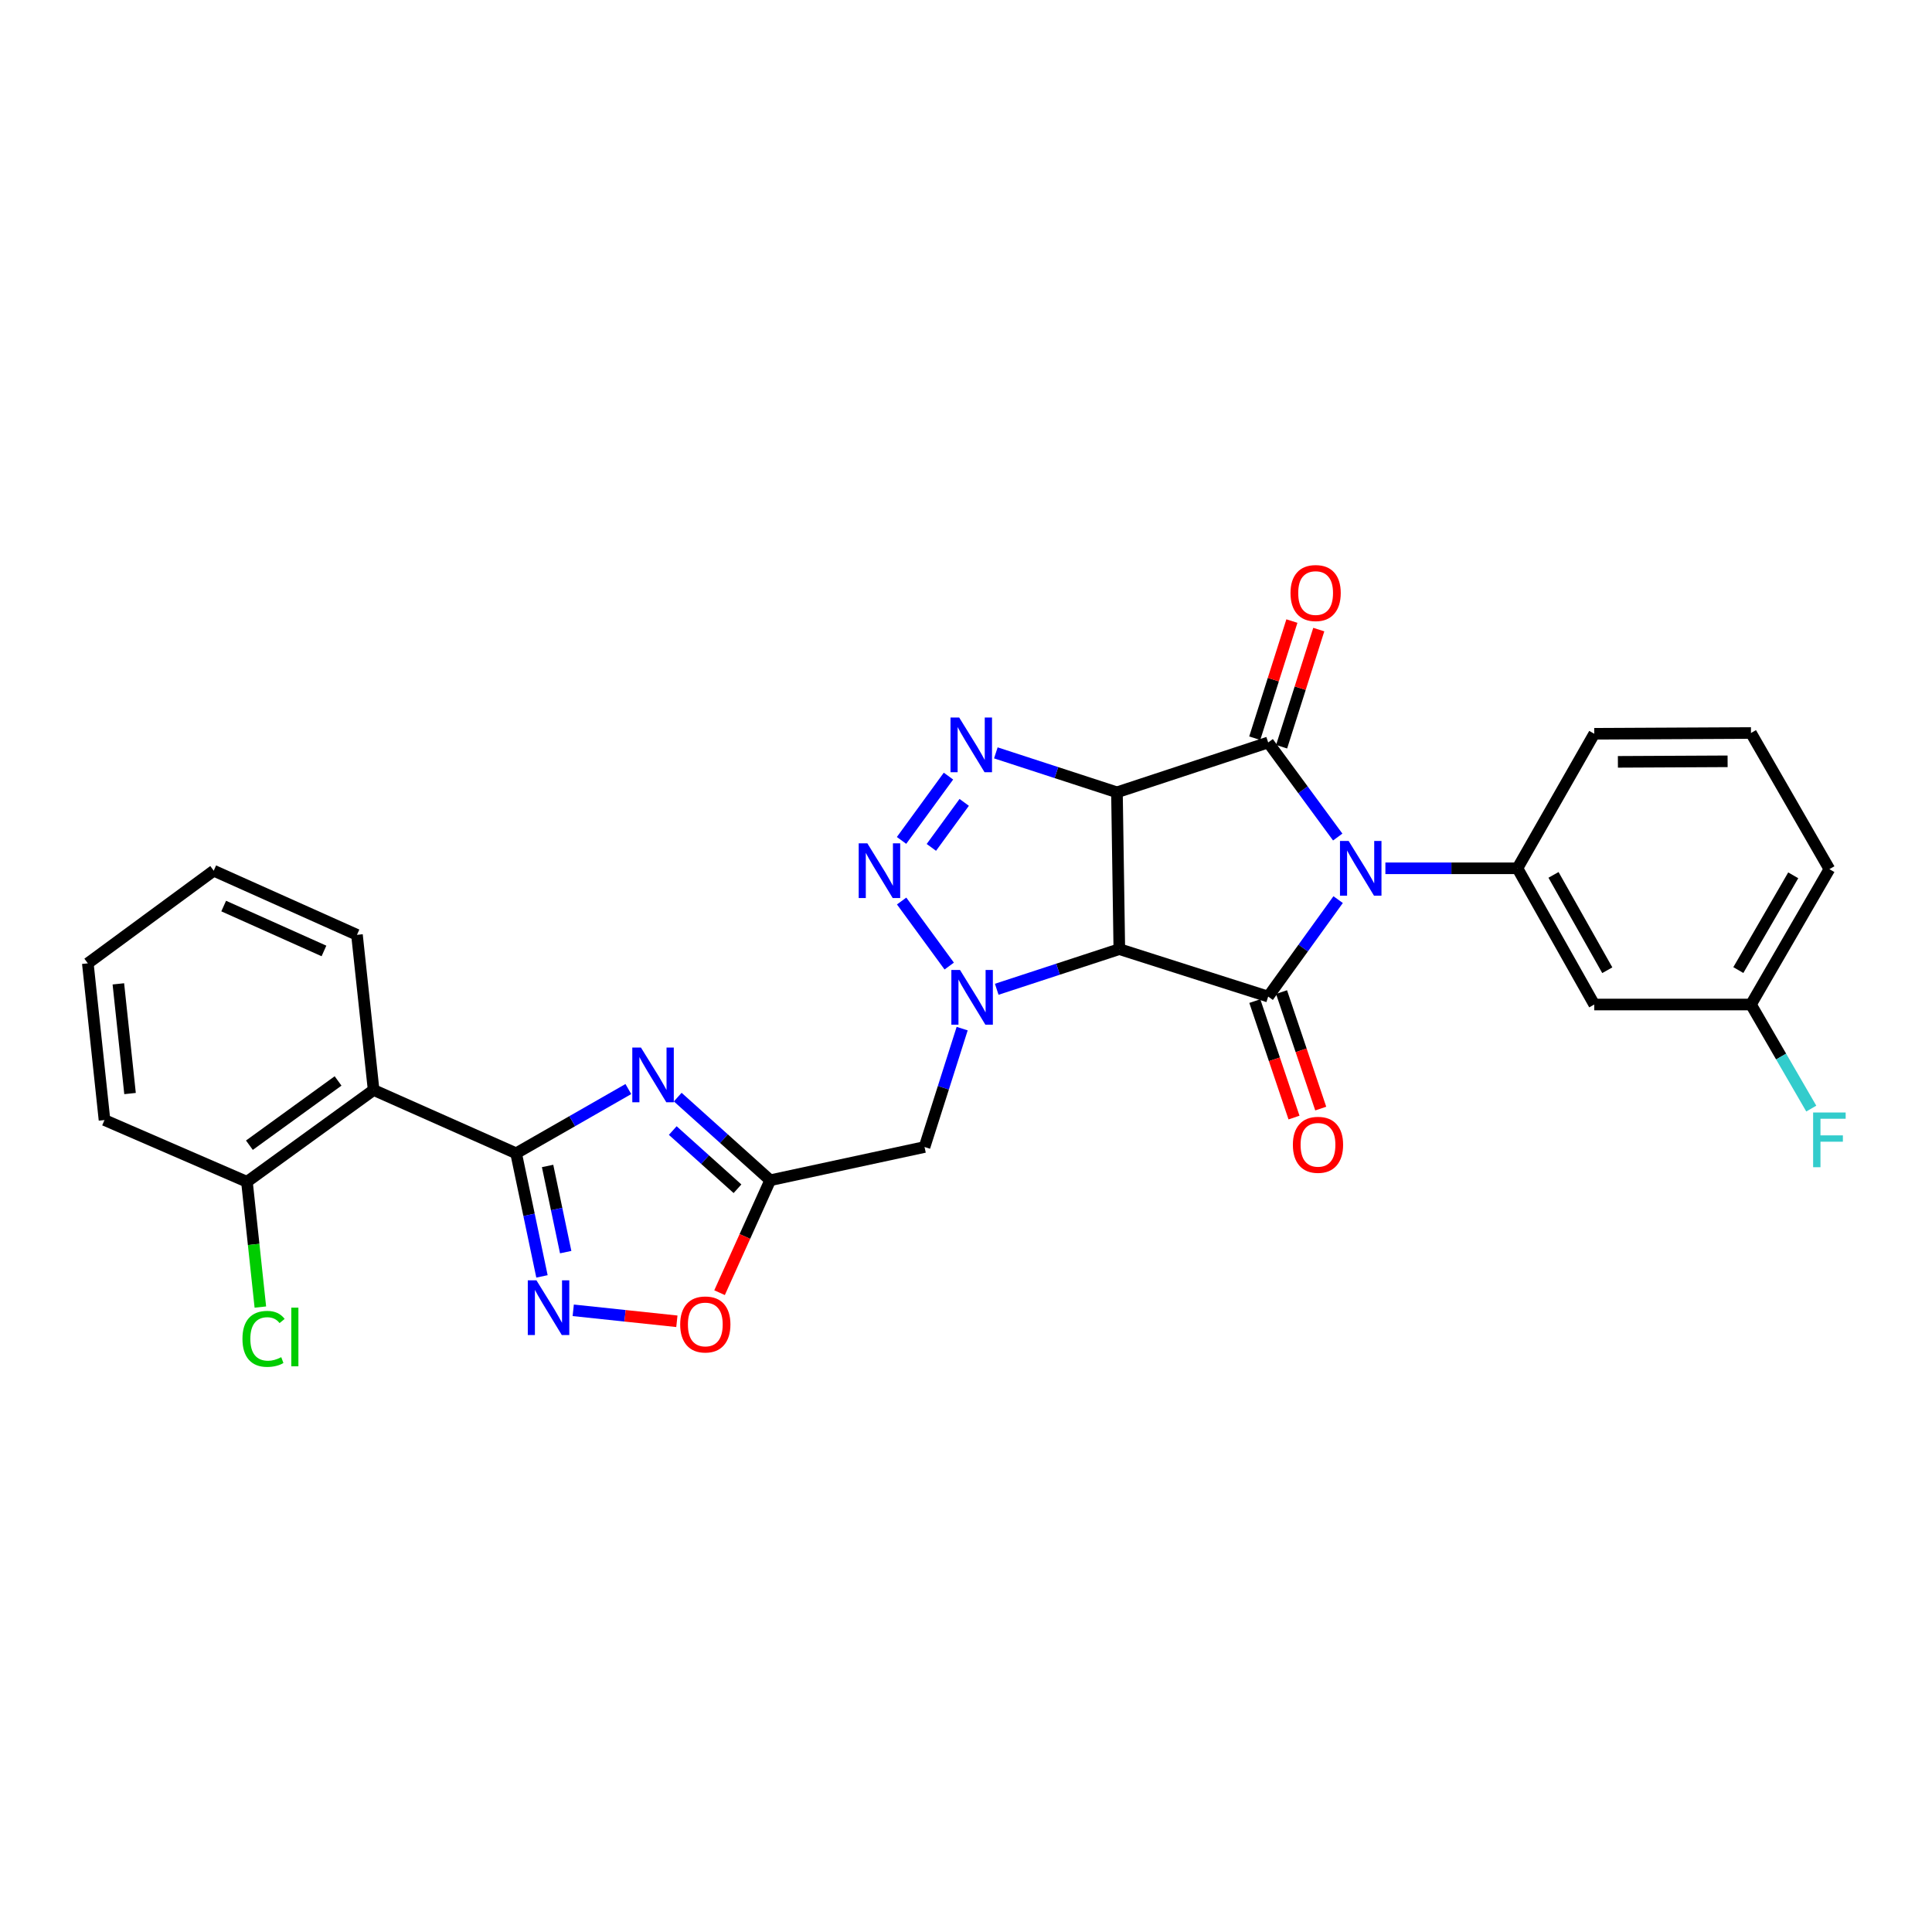 <?xml version='1.0' encoding='iso-8859-1'?>
<svg version='1.1' baseProfile='full'
              xmlns='http://www.w3.org/2000/svg'
                      xmlns:rdkit='http://www.rdkit.org/xml'
                      xmlns:xlink='http://www.w3.org/1999/xlink'
                  xml:space='preserve'
width='1000px' height='1000px' viewBox='0 0 1000 1000'>
<!-- END OF HEADER -->
<rect style='opacity:1.0;fill:#FFFFFF;stroke:none' width='1000' height='1000' x='0' y='0'> </rect>
<path class='bond-2' d='M 692.408,433.251 L 674.406,408.778' style='fill:none;fill-rule:evenodd;stroke:#0000FF;stroke-width:6px;stroke-linecap:butt;stroke-linejoin:miter;stroke-opacity:1' />
<path class='bond-2' d='M 674.406,408.778 L 656.405,384.305' style='fill:none;fill-rule:evenodd;stroke:#000000;stroke-width:6px;stroke-linecap:butt;stroke-linejoin:miter;stroke-opacity:1' />
<path class='bond-3' d='M 692.616,465.639 L 674.51,490.732' style='fill:none;fill-rule:evenodd;stroke:#0000FF;stroke-width:6px;stroke-linecap:butt;stroke-linejoin:miter;stroke-opacity:1' />
<path class='bond-3' d='M 674.51,490.732 L 656.405,515.825' style='fill:none;fill-rule:evenodd;stroke:#000000;stroke-width:6px;stroke-linecap:butt;stroke-linejoin:miter;stroke-opacity:1' />
<path class='bond-11' d='M 717.078,449.432 L 751.248,449.432' style='fill:none;fill-rule:evenodd;stroke:#0000FF;stroke-width:6px;stroke-linecap:butt;stroke-linejoin:miter;stroke-opacity:1' />
<path class='bond-11' d='M 751.248,449.432 L 785.419,449.432' style='fill:none;fill-rule:evenodd;stroke:#000000;stroke-width:6px;stroke-linecap:butt;stroke-linejoin:miter;stroke-opacity:1' />
<path class='bond-0' d='M 578.134,410.106 L 656.405,384.305' style='fill:none;fill-rule:evenodd;stroke:#000000;stroke-width:6px;stroke-linecap:butt;stroke-linejoin:miter;stroke-opacity:1' />
<path class='bond-5' d='M 578.134,410.106 L 546.791,399.894' style='fill:none;fill-rule:evenodd;stroke:#000000;stroke-width:6px;stroke-linecap:butt;stroke-linejoin:miter;stroke-opacity:1' />
<path class='bond-5' d='M 546.791,399.894 L 515.447,389.683' style='fill:none;fill-rule:evenodd;stroke:#0000FF;stroke-width:6px;stroke-linecap:butt;stroke-linejoin:miter;stroke-opacity:1' />
<path class='bond-29' d='M 578.134,410.106 L 579.358,491.264' style='fill:none;fill-rule:evenodd;stroke:#000000;stroke-width:6px;stroke-linecap:butt;stroke-linejoin:miter;stroke-opacity:1' />
<path class='bond-1' d='M 579.358,491.264 L 656.405,515.825' style='fill:none;fill-rule:evenodd;stroke:#000000;stroke-width:6px;stroke-linecap:butt;stroke-linejoin:miter;stroke-opacity:1' />
<path class='bond-4' d='M 579.358,491.264 L 547.632,501.656' style='fill:none;fill-rule:evenodd;stroke:#000000;stroke-width:6px;stroke-linecap:butt;stroke-linejoin:miter;stroke-opacity:1' />
<path class='bond-4' d='M 547.632,501.656 L 515.907,512.047' style='fill:none;fill-rule:evenodd;stroke:#0000FF;stroke-width:6px;stroke-linecap:butt;stroke-linejoin:miter;stroke-opacity:1' />
<path class='bond-16' d='M 663.361,386.511 L 672.978,356.193' style='fill:none;fill-rule:evenodd;stroke:#000000;stroke-width:6px;stroke-linecap:butt;stroke-linejoin:miter;stroke-opacity:1' />
<path class='bond-16' d='M 672.978,356.193 L 682.595,325.874' style='fill:none;fill-rule:evenodd;stroke:#FF0000;stroke-width:6px;stroke-linecap:butt;stroke-linejoin:miter;stroke-opacity:1' />
<path class='bond-16' d='M 649.449,382.098 L 659.066,351.78' style='fill:none;fill-rule:evenodd;stroke:#000000;stroke-width:6px;stroke-linecap:butt;stroke-linejoin:miter;stroke-opacity:1' />
<path class='bond-16' d='M 659.066,351.78 L 668.683,321.461' style='fill:none;fill-rule:evenodd;stroke:#FF0000;stroke-width:6px;stroke-linecap:butt;stroke-linejoin:miter;stroke-opacity:1' />
<path class='bond-17' d='M 649.488,518.152 L 659.632,548.302' style='fill:none;fill-rule:evenodd;stroke:#000000;stroke-width:6px;stroke-linecap:butt;stroke-linejoin:miter;stroke-opacity:1' />
<path class='bond-17' d='M 659.632,548.302 L 669.775,578.452' style='fill:none;fill-rule:evenodd;stroke:#FF0000;stroke-width:6px;stroke-linecap:butt;stroke-linejoin:miter;stroke-opacity:1' />
<path class='bond-17' d='M 663.322,513.498 L 673.465,543.648' style='fill:none;fill-rule:evenodd;stroke:#000000;stroke-width:6px;stroke-linecap:butt;stroke-linejoin:miter;stroke-opacity:1' />
<path class='bond-17' d='M 673.465,543.648 L 683.609,573.797' style='fill:none;fill-rule:evenodd;stroke:#FF0000;stroke-width:6px;stroke-linecap:butt;stroke-linejoin:miter;stroke-opacity:1' />
<path class='bond-6' d='M 491.316,500.031 L 466.68,466.362' style='fill:none;fill-rule:evenodd;stroke:#0000FF;stroke-width:6px;stroke-linecap:butt;stroke-linejoin:miter;stroke-opacity:1' />
<path class='bond-12' d='M 498.015,532.414 L 488.276,563.052' style='fill:none;fill-rule:evenodd;stroke:#0000FF;stroke-width:6px;stroke-linecap:butt;stroke-linejoin:miter;stroke-opacity:1' />
<path class='bond-12' d='M 488.276,563.052 L 478.537,593.69' style='fill:none;fill-rule:evenodd;stroke:#000000;stroke-width:6px;stroke-linecap:butt;stroke-linejoin:miter;stroke-opacity:1' />
<path class='bond-31' d='M 490.923,401.713 L 466.638,434.998' style='fill:none;fill-rule:evenodd;stroke:#0000FF;stroke-width:6px;stroke-linecap:butt;stroke-linejoin:miter;stroke-opacity:1' />
<path class='bond-31' d='M 499.07,415.308 L 482.071,438.608' style='fill:none;fill-rule:evenodd;stroke:#0000FF;stroke-width:6px;stroke-linecap:butt;stroke-linejoin:miter;stroke-opacity:1' />
<path class='bond-7' d='M 267.141,596.942 L 296.188,580.316' style='fill:none;fill-rule:evenodd;stroke:#000000;stroke-width:6px;stroke-linecap:butt;stroke-linejoin:miter;stroke-opacity:1' />
<path class='bond-7' d='M 296.188,580.316 L 325.235,563.691' style='fill:none;fill-rule:evenodd;stroke:#0000FF;stroke-width:6px;stroke-linecap:butt;stroke-linejoin:miter;stroke-opacity:1' />
<path class='bond-13' d='M 267.141,596.942 L 193.386,564.184' style='fill:none;fill-rule:evenodd;stroke:#000000;stroke-width:6px;stroke-linecap:butt;stroke-linejoin:miter;stroke-opacity:1' />
<path class='bond-32' d='M 267.141,596.942 L 273.832,628.8' style='fill:none;fill-rule:evenodd;stroke:#000000;stroke-width:6px;stroke-linecap:butt;stroke-linejoin:miter;stroke-opacity:1' />
<path class='bond-32' d='M 273.832,628.8 L 280.522,660.658' style='fill:none;fill-rule:evenodd;stroke:#0000FF;stroke-width:6px;stroke-linecap:butt;stroke-linejoin:miter;stroke-opacity:1' />
<path class='bond-32' d='M 283.432,603.499 L 288.115,625.8' style='fill:none;fill-rule:evenodd;stroke:#000000;stroke-width:6px;stroke-linecap:butt;stroke-linejoin:miter;stroke-opacity:1' />
<path class='bond-32' d='M 288.115,625.8 L 292.799,648.1' style='fill:none;fill-rule:evenodd;stroke:#0000FF;stroke-width:6px;stroke-linecap:butt;stroke-linejoin:miter;stroke-opacity:1' />
<path class='bond-8' d='M 350.796,567.864 L 374.728,589.38' style='fill:none;fill-rule:evenodd;stroke:#0000FF;stroke-width:6px;stroke-linecap:butt;stroke-linejoin:miter;stroke-opacity:1' />
<path class='bond-8' d='M 374.728,589.38 L 398.66,610.897' style='fill:none;fill-rule:evenodd;stroke:#000000;stroke-width:6px;stroke-linecap:butt;stroke-linejoin:miter;stroke-opacity:1' />
<path class='bond-8' d='M 348.217,585.173 L 364.97,600.234' style='fill:none;fill-rule:evenodd;stroke:#0000FF;stroke-width:6px;stroke-linecap:butt;stroke-linejoin:miter;stroke-opacity:1' />
<path class='bond-8' d='M 364.97,600.234 L 381.723,615.295' style='fill:none;fill-rule:evenodd;stroke:#000000;stroke-width:6px;stroke-linecap:butt;stroke-linejoin:miter;stroke-opacity:1' />
<path class='bond-9' d='M 398.66,610.897 L 478.537,593.69' style='fill:none;fill-rule:evenodd;stroke:#000000;stroke-width:6px;stroke-linecap:butt;stroke-linejoin:miter;stroke-opacity:1' />
<path class='bond-14' d='M 398.66,610.897 L 385.55,639.993' style='fill:none;fill-rule:evenodd;stroke:#000000;stroke-width:6px;stroke-linecap:butt;stroke-linejoin:miter;stroke-opacity:1' />
<path class='bond-14' d='M 385.55,639.993 L 372.44,669.09' style='fill:none;fill-rule:evenodd;stroke:#FF0000;stroke-width:6px;stroke-linecap:butt;stroke-linejoin:miter;stroke-opacity:1' />
<path class='bond-10' d='M 296.705,678.213 L 323.527,681.054' style='fill:none;fill-rule:evenodd;stroke:#0000FF;stroke-width:6px;stroke-linecap:butt;stroke-linejoin:miter;stroke-opacity:1' />
<path class='bond-10' d='M 323.527,681.054 L 350.348,683.895' style='fill:none;fill-rule:evenodd;stroke:#FF0000;stroke-width:6px;stroke-linecap:butt;stroke-linejoin:miter;stroke-opacity:1' />
<path class='bond-15' d='M 785.419,449.432 L 825.183,519.936' style='fill:none;fill-rule:evenodd;stroke:#000000;stroke-width:6px;stroke-linecap:butt;stroke-linejoin:miter;stroke-opacity:1' />
<path class='bond-15' d='M 804.096,452.838 L 831.931,502.19' style='fill:none;fill-rule:evenodd;stroke:#000000;stroke-width:6px;stroke-linecap:butt;stroke-linejoin:miter;stroke-opacity:1' />
<path class='bond-21' d='M 785.419,449.432 L 825.183,379.797' style='fill:none;fill-rule:evenodd;stroke:#000000;stroke-width:6px;stroke-linecap:butt;stroke-linejoin:miter;stroke-opacity:1' />
<path class='bond-18' d='M 193.386,564.184 L 127.821,611.699' style='fill:none;fill-rule:evenodd;stroke:#000000;stroke-width:6px;stroke-linecap:butt;stroke-linejoin:miter;stroke-opacity:1' />
<path class='bond-18' d='M 174.986,559.493 L 129.091,592.754' style='fill:none;fill-rule:evenodd;stroke:#000000;stroke-width:6px;stroke-linecap:butt;stroke-linejoin:miter;stroke-opacity:1' />
<path class='bond-23' d='M 193.386,564.184 L 184.766,483.869' style='fill:none;fill-rule:evenodd;stroke:#000000;stroke-width:6px;stroke-linecap:butt;stroke-linejoin:miter;stroke-opacity:1' />
<path class='bond-19' d='M 825.183,519.936 L 906.3,519.936' style='fill:none;fill-rule:evenodd;stroke:#000000;stroke-width:6px;stroke-linecap:butt;stroke-linejoin:miter;stroke-opacity:1' />
<path class='bond-20' d='M 127.821,611.699 L 131.29,644.117' style='fill:none;fill-rule:evenodd;stroke:#000000;stroke-width:6px;stroke-linecap:butt;stroke-linejoin:miter;stroke-opacity:1' />
<path class='bond-20' d='M 131.29,644.117 L 134.759,676.535' style='fill:none;fill-rule:evenodd;stroke:#00CC00;stroke-width:6px;stroke-linecap:butt;stroke-linejoin:miter;stroke-opacity:1' />
<path class='bond-25' d='M 127.821,611.699 L 54.09,579.728' style='fill:none;fill-rule:evenodd;stroke:#000000;stroke-width:6px;stroke-linecap:butt;stroke-linejoin:miter;stroke-opacity:1' />
<path class='bond-22' d='M 906.3,519.936 L 921.907,546.868' style='fill:none;fill-rule:evenodd;stroke:#000000;stroke-width:6px;stroke-linecap:butt;stroke-linejoin:miter;stroke-opacity:1' />
<path class='bond-22' d='M 921.907,546.868 L 937.513,573.801' style='fill:none;fill-rule:evenodd;stroke:#33CCCC;stroke-width:6px;stroke-linecap:butt;stroke-linejoin:miter;stroke-opacity:1' />
<path class='bond-30' d='M 906.3,519.936 L 946.891,449.87' style='fill:none;fill-rule:evenodd;stroke:#000000;stroke-width:6px;stroke-linecap:butt;stroke-linejoin:miter;stroke-opacity:1' />
<path class='bond-30' d='M 899.76,502.109 L 928.174,453.064' style='fill:none;fill-rule:evenodd;stroke:#000000;stroke-width:6px;stroke-linecap:butt;stroke-linejoin:miter;stroke-opacity:1' />
<path class='bond-24' d='M 825.183,379.797 L 906.3,379.399' style='fill:none;fill-rule:evenodd;stroke:#000000;stroke-width:6px;stroke-linecap:butt;stroke-linejoin:miter;stroke-opacity:1' />
<path class='bond-24' d='M 837.422,394.332 L 894.204,394.054' style='fill:none;fill-rule:evenodd;stroke:#000000;stroke-width:6px;stroke-linecap:butt;stroke-linejoin:miter;stroke-opacity:1' />
<path class='bond-27' d='M 184.766,483.869 L 110.622,450.673' style='fill:none;fill-rule:evenodd;stroke:#000000;stroke-width:6px;stroke-linecap:butt;stroke-linejoin:miter;stroke-opacity:1' />
<path class='bond-27' d='M 167.681,492.211 L 115.78,468.973' style='fill:none;fill-rule:evenodd;stroke:#000000;stroke-width:6px;stroke-linecap:butt;stroke-linejoin:miter;stroke-opacity:1' />
<path class='bond-26' d='M 906.3,379.399 L 946.891,449.87' style='fill:none;fill-rule:evenodd;stroke:#000000;stroke-width:6px;stroke-linecap:butt;stroke-linejoin:miter;stroke-opacity:1' />
<path class='bond-33' d='M 54.09,579.728 L 45.455,498.618' style='fill:none;fill-rule:evenodd;stroke:#000000;stroke-width:6px;stroke-linecap:butt;stroke-linejoin:miter;stroke-opacity:1' />
<path class='bond-33' d='M 67.308,566.016 L 61.263,509.24' style='fill:none;fill-rule:evenodd;stroke:#000000;stroke-width:6px;stroke-linecap:butt;stroke-linejoin:miter;stroke-opacity:1' />
<path class='bond-28' d='M 110.622,450.673 L 45.455,498.618' style='fill:none;fill-rule:evenodd;stroke:#000000;stroke-width:6px;stroke-linecap:butt;stroke-linejoin:miter;stroke-opacity:1' />
<path  class='atom-0' d='M 698.05 435.272
L 707.33 450.272
Q 708.25 451.752, 709.73 454.432
Q 711.21 457.112, 711.29 457.272
L 711.29 435.272
L 715.05 435.272
L 715.05 463.592
L 711.17 463.592
L 701.21 447.192
Q 700.05 445.272, 698.81 443.072
Q 697.61 440.872, 697.25 440.192
L 697.25 463.592
L 693.57 463.592
L 693.57 435.272
L 698.05 435.272
' fill='#0000FF'/>
<path  class='atom-5' d='M 496.903 502.062
L 506.183 517.062
Q 507.103 518.542, 508.583 521.222
Q 510.063 523.902, 510.143 524.062
L 510.143 502.062
L 513.903 502.062
L 513.903 530.382
L 510.023 530.382
L 500.063 513.982
Q 498.903 512.062, 497.663 509.862
Q 496.463 507.662, 496.103 506.982
L 496.103 530.382
L 492.423 530.382
L 492.423 502.062
L 496.903 502.062
' fill='#0000FF'/>
<path  class='atom-6' d='M 496.465 371.377
L 505.745 386.377
Q 506.665 387.857, 508.145 390.537
Q 509.625 393.217, 509.705 393.377
L 509.705 371.377
L 513.465 371.377
L 513.465 399.697
L 509.585 399.697
L 499.625 383.297
Q 498.465 381.377, 497.225 379.177
Q 496.025 376.977, 495.665 376.297
L 495.665 399.697
L 491.985 399.697
L 491.985 371.377
L 496.465 371.377
' fill='#0000FF'/>
<path  class='atom-7' d='M 448.941 436.513
L 458.221 451.513
Q 459.141 452.993, 460.621 455.673
Q 462.101 458.353, 462.181 458.513
L 462.181 436.513
L 465.941 436.513
L 465.941 464.833
L 462.061 464.833
L 452.101 448.433
Q 450.941 446.513, 449.701 444.313
Q 448.501 442.113, 448.141 441.433
L 448.141 464.833
L 444.461 464.833
L 444.461 436.513
L 448.941 436.513
' fill='#0000FF'/>
<path  class='atom-9' d='M 331.757 542.215
L 341.037 557.215
Q 341.957 558.695, 343.437 561.375
Q 344.917 564.055, 344.997 564.215
L 344.997 542.215
L 348.757 542.215
L 348.757 570.535
L 344.877 570.535
L 334.917 554.135
Q 333.757 552.215, 332.517 550.015
Q 331.317 547.815, 330.957 547.135
L 330.957 570.535
L 327.277 570.535
L 327.277 542.215
L 331.757 542.215
' fill='#0000FF'/>
<path  class='atom-11' d='M 277.665 662.699
L 286.945 677.699
Q 287.865 679.179, 289.345 681.859
Q 290.825 684.539, 290.905 684.699
L 290.905 662.699
L 294.665 662.699
L 294.665 691.019
L 290.785 691.019
L 280.825 674.619
Q 279.665 672.699, 278.425 670.499
Q 277.225 668.299, 276.865 667.619
L 276.865 691.019
L 273.185 691.019
L 273.185 662.699
L 277.665 662.699
' fill='#0000FF'/>
<path  class='atom-15' d='M 352.067 685.534
Q 352.067 678.734, 355.427 674.934
Q 358.787 671.134, 365.067 671.134
Q 371.347 671.134, 374.707 674.934
Q 378.067 678.734, 378.067 685.534
Q 378.067 692.414, 374.667 696.334
Q 371.267 700.214, 365.067 700.214
Q 358.827 700.214, 355.427 696.334
Q 352.067 692.454, 352.067 685.534
M 365.067 697.014
Q 369.387 697.014, 371.707 694.134
Q 374.067 691.214, 374.067 685.534
Q 374.067 679.974, 371.707 677.174
Q 369.387 674.334, 365.067 674.334
Q 360.747 674.334, 358.387 677.134
Q 356.067 679.934, 356.067 685.534
Q 356.067 691.254, 358.387 694.134
Q 360.747 697.014, 365.067 697.014
' fill='#FF0000'/>
<path  class='atom-17' d='M 667.965 306.957
Q 667.965 300.157, 671.325 296.357
Q 674.685 292.557, 680.965 292.557
Q 687.245 292.557, 690.605 296.357
Q 693.965 300.157, 693.965 306.957
Q 693.965 313.837, 690.565 317.757
Q 687.165 321.637, 680.965 321.637
Q 674.725 321.637, 671.325 317.757
Q 667.965 313.877, 667.965 306.957
M 680.965 318.437
Q 685.285 318.437, 687.605 315.557
Q 689.965 312.637, 689.965 306.957
Q 689.965 301.397, 687.605 298.597
Q 685.285 295.757, 680.965 295.757
Q 676.645 295.757, 674.285 298.557
Q 671.965 301.357, 671.965 306.957
Q 671.965 312.677, 674.285 315.557
Q 676.645 318.437, 680.965 318.437
' fill='#FF0000'/>
<path  class='atom-18' d='M 669.19 592.546
Q 669.19 585.746, 672.55 581.946
Q 675.91 578.146, 682.19 578.146
Q 688.47 578.146, 691.83 581.946
Q 695.19 585.746, 695.19 592.546
Q 695.19 599.426, 691.79 603.346
Q 688.39 607.226, 682.19 607.226
Q 675.95 607.226, 672.55 603.346
Q 669.19 599.466, 669.19 592.546
M 682.19 604.026
Q 686.51 604.026, 688.83 601.146
Q 691.19 598.226, 691.19 592.546
Q 691.19 586.986, 688.83 584.186
Q 686.51 581.346, 682.19 581.346
Q 677.87 581.346, 675.51 584.146
Q 673.19 586.946, 673.19 592.546
Q 673.19 598.266, 675.51 601.146
Q 677.87 604.026, 682.19 604.026
' fill='#FF0000'/>
<path  class='atom-21' d='M 125.496 692.994
Q 125.496 685.954, 128.776 682.274
Q 132.096 678.554, 138.376 678.554
Q 144.216 678.554, 147.336 682.674
L 144.696 684.834
Q 142.416 681.834, 138.376 681.834
Q 134.096 681.834, 131.816 684.714
Q 129.576 687.554, 129.576 692.994
Q 129.576 698.594, 131.896 701.474
Q 134.256 704.354, 138.816 704.354
Q 141.936 704.354, 145.576 702.474
L 146.696 705.474
Q 145.216 706.434, 142.976 706.994
Q 140.736 707.554, 138.256 707.554
Q 132.096 707.554, 128.776 703.794
Q 125.496 700.034, 125.496 692.994
' fill='#00CC00'/>
<path  class='atom-21' d='M 150.776 676.834
L 154.456 676.834
L 154.456 707.194
L 150.776 707.194
L 150.776 676.834
' fill='#00CC00'/>
<path  class='atom-23' d='M 938.471 575.825
L 955.311 575.825
L 955.311 579.065
L 942.271 579.065
L 942.271 587.665
L 953.871 587.665
L 953.871 590.945
L 942.271 590.945
L 942.271 604.145
L 938.471 604.145
L 938.471 575.825
' fill='#33CCCC'/>
</svg>
